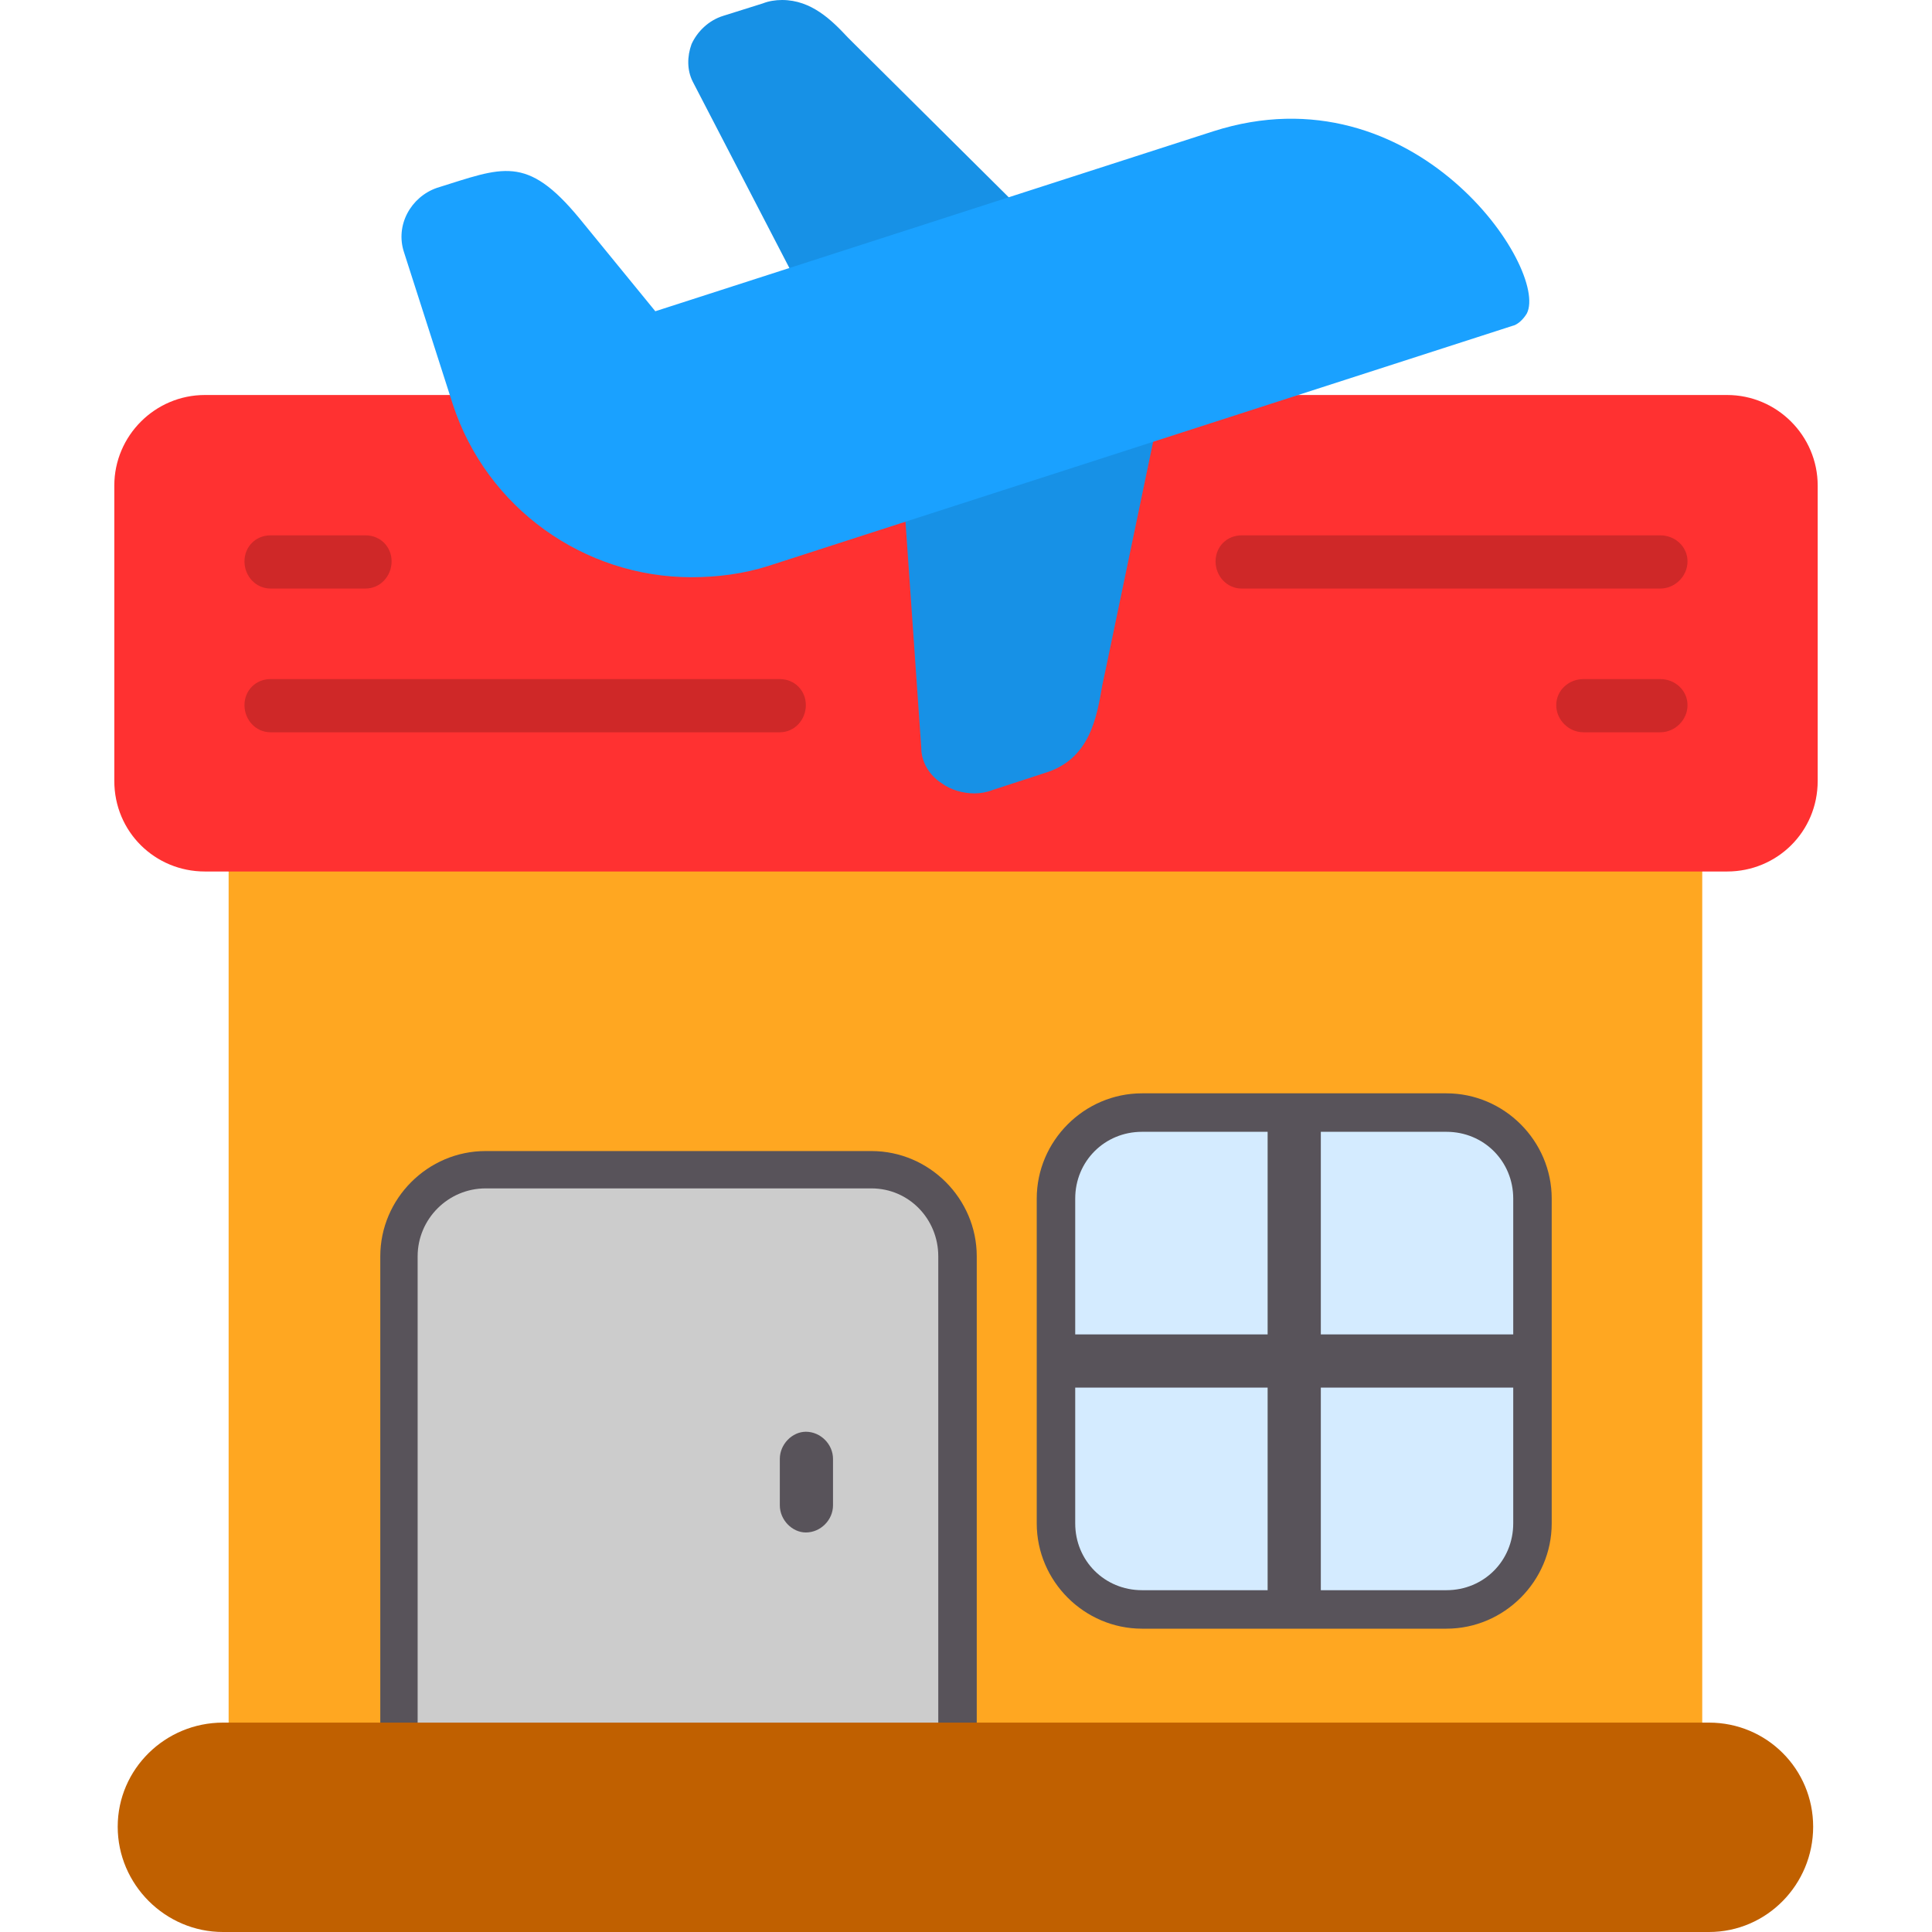 <svg clip-rule="evenodd" fill-rule="evenodd" height="512" image-rendering="optimizeQuality" shape-rendering="geometricPrecision" text-rendering="geometricPrecision" viewBox="0 0 1707 1707" width="512" xmlns="http://www.w3.org/2000/svg"><g id="Layer_x0020_1"><path d="m730 274c-8 0-16-5-20-13l-98-189c-5-10-5-22-1-33 5-11 15-21 28-25l35-11c5-2 11-3 17-3 26 0 44 18 58 33l5 5 147 146c6 6 8 14 7 22-2 8-8 15-16 17l-154 50c-3 1-5 1-8 1z" fill="#1791e6"/><path d="m1481 1569h-1255c-13 0-24-11-24-24v-798c0-13 11-23 24-23h1255c13 0 23 10 23 23v798c0 13-10 24-23 24z" fill="#ffa721"/><path d="m1526 770h-1345c-44 0-80-35-80-80v-261c0-44 36-80 80-80h250 1095c44 0 80 36 80 80v261c0 45-36 80-80 80z" fill="#ff3131"/><path d="m323 520h-84c-13 0-23-11-23-24s10-23 23-23h84c13 0 23 10 23 23s-10 24-23 24zm1144 0h-370c-13 0-23-11-23-24s10-23 23-23h370c13 0 24 10 24 23s-11 24-24 24zm0 127h-68c-13 0-24-11-24-24s11-23 24-23h68c13 0 24 10 24 23s-11 24-24 24zm-778 0h-450c-13 0-23-11-23-24s10-23 23-23h450c13 0 23 10 23 23s-10 24-23 24z" fill="#cf2828"/><path d="m861 701c-10 0-21-3-29-9-11-7-18-19-18-31l-22-315c-1-13 9-24 21-25l210-64c13 2 21 15 18 27l-64 307c-1 5-2 9-3 14-5 29-11 66-51 78l-46 15c-5 2-11 3-16 3z" fill="#1791e6"/><path d="m611 510c-95 0-181-61-211-153l-43-134c-8-24 6-49 29-57 58-18 79-30 126 27l67 82 493-159c178-57 297 122 277 161-3 5-8 10-13 11l-657 212c-22 7-45 10-68 10z" fill="#1aa1ff"/><path d="m806 1602h-413c-32 0-57-25-57-57v-435c0-51 42-93 93-93h341c51 0 93 42 93 93v435c0 32-26 57-57 57z" fill="#58535a"/><path d="m806 1569h-413c-13 0-24-11-24-24v-435c0-33 27-60 60-60h341c33 0 59 27 59 60v435c0 13-10 24-23 24z" fill="#ccc"/><path d="m1278 1439h-269c-51 0-93-42-93-93v-287c0-51 42-93 93-93h269c51 0 93 42 93 93v287c0 51-42 93-93 93z" fill="#58535a"/><path d="m1278 1405h-269c-33 0-59-26-59-59v-287c0-33 26-59 59-59h269c33 0 59 26 59 59v287c0 33-26 59-59 59z" fill="#d4ebff"/><path d="m1167 1413h-47v-187h-179v-47h179v-183h47v183h175v47h-175z" fill="#58535a"/><path d="m712 1354c-12 0-23-11-23-24v-41c0-13 11-24 23-24 13 0 24 11 24 24v41c0 13-11 24-24 24z" fill="#58535a"/><path d="m1510 1707h-1313c-51 0-93-42-93-93s42-92 93-92h1313c51 0 92 41 92 92s-41 93-92 93z" fill="#c06000"/></g></svg>